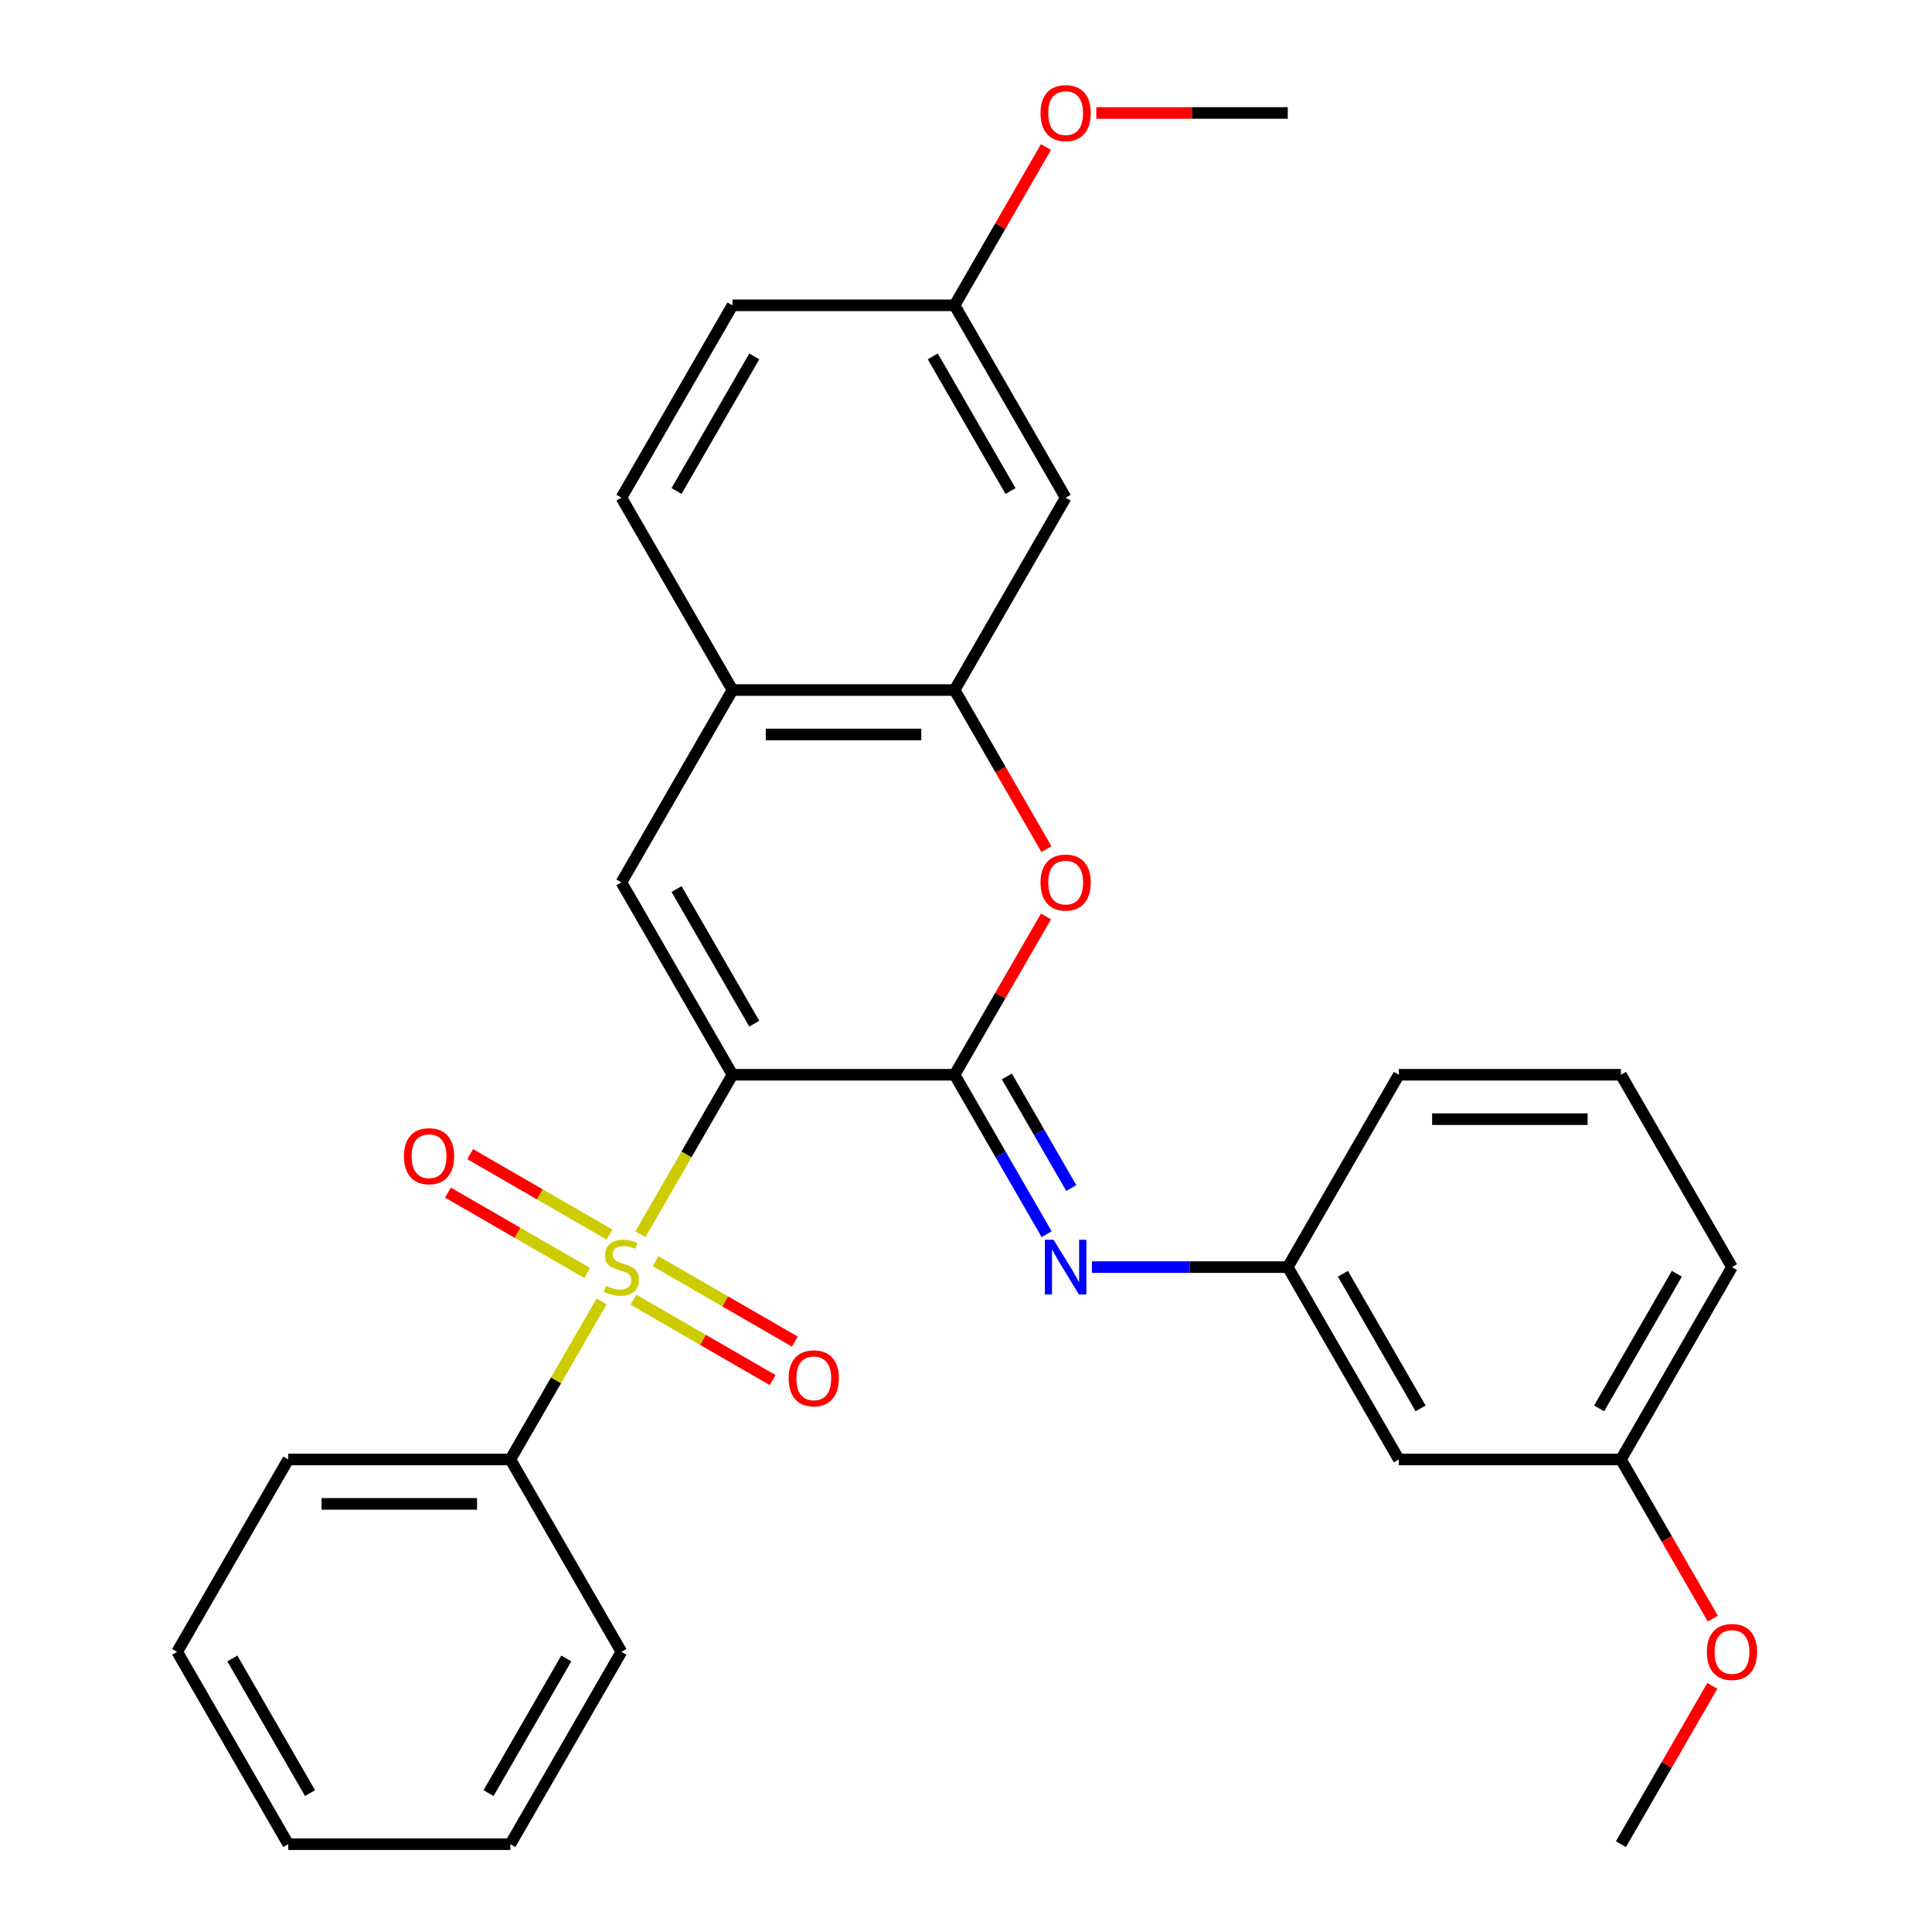 <?xml version='1.0' encoding='iso-8859-1'?>
<svg version='1.1' baseProfile='full'
              xmlns='http://www.w3.org/2000/svg'
                      xmlns:rdkit='http://www.rdkit.org/xml'
                      xmlns:xlink='http://www.w3.org/1999/xlink'
                  xml:space='preserve'
width='1000px' height='1000px' viewBox='0 0 1000 1000'>
<!-- END OF HEADER -->
<rect style='opacity:1.0;fill:#FFFFFF;stroke:none' width='1000' height='1000' x='0' y='0'> </rect>
<path class='bond-0' d='M 379.126,556.29 L 355.29,597.575' style='fill:none;fill-rule:evenodd;stroke:#000000;stroke-width:6px;stroke-linecap:butt;stroke-linejoin:miter;stroke-opacity:1' />
<path class='bond-0' d='M 355.29,597.575 L 331.454,638.86' style='fill:none;fill-rule:evenodd;stroke:#CCCC00;stroke-width:6px;stroke-linecap:butt;stroke-linejoin:miter;stroke-opacity:1' />
<path class='bond-1' d='M 379.126,556.29 L 494.092,556.29' style='fill:none;fill-rule:evenodd;stroke:#000000;stroke-width:6px;stroke-linecap:butt;stroke-linejoin:miter;stroke-opacity:1' />
<path class='bond-2' d='M 379.126,556.29 L 321.642,456.726' style='fill:none;fill-rule:evenodd;stroke:#000000;stroke-width:6px;stroke-linecap:butt;stroke-linejoin:miter;stroke-opacity:1' />
<path class='bond-2' d='M 390.416,529.858 L 350.178,460.164' style='fill:none;fill-rule:evenodd;stroke:#000000;stroke-width:6px;stroke-linecap:butt;stroke-linejoin:miter;stroke-opacity:1' />
<path class='bond-7' d='M 327.848,672.712 L 363.889,693.52' style='fill:none;fill-rule:evenodd;stroke:#CCCC00;stroke-width:6px;stroke-linecap:butt;stroke-linejoin:miter;stroke-opacity:1' />
<path class='bond-7' d='M 363.889,693.52 L 399.929,714.328' style='fill:none;fill-rule:evenodd;stroke:#FF0000;stroke-width:6px;stroke-linecap:butt;stroke-linejoin:miter;stroke-opacity:1' />
<path class='bond-7' d='M 339.345,652.799 L 375.385,673.607' style='fill:none;fill-rule:evenodd;stroke:#CCCC00;stroke-width:6px;stroke-linecap:butt;stroke-linejoin:miter;stroke-opacity:1' />
<path class='bond-7' d='M 375.385,673.607 L 411.425,694.415' style='fill:none;fill-rule:evenodd;stroke:#FF0000;stroke-width:6px;stroke-linecap:butt;stroke-linejoin:miter;stroke-opacity:1' />
<path class='bond-8' d='M 315.436,638.996 L 279.396,618.188' style='fill:none;fill-rule:evenodd;stroke:#CCCC00;stroke-width:6px;stroke-linecap:butt;stroke-linejoin:miter;stroke-opacity:1' />
<path class='bond-8' d='M 279.396,618.188 L 243.356,597.38' style='fill:none;fill-rule:evenodd;stroke:#FF0000;stroke-width:6px;stroke-linecap:butt;stroke-linejoin:miter;stroke-opacity:1' />
<path class='bond-8' d='M 303.94,658.908 L 267.899,638.1' style='fill:none;fill-rule:evenodd;stroke:#CCCC00;stroke-width:6px;stroke-linecap:butt;stroke-linejoin:miter;stroke-opacity:1' />
<path class='bond-8' d='M 267.899,638.1 L 231.859,617.293' style='fill:none;fill-rule:evenodd;stroke:#FF0000;stroke-width:6px;stroke-linecap:butt;stroke-linejoin:miter;stroke-opacity:1' />
<path class='bond-10' d='M 311.392,673.608 L 287.776,714.513' style='fill:none;fill-rule:evenodd;stroke:#CCCC00;stroke-width:6px;stroke-linecap:butt;stroke-linejoin:miter;stroke-opacity:1' />
<path class='bond-10' d='M 287.776,714.513 L 264.159,755.418' style='fill:none;fill-rule:evenodd;stroke:#000000;stroke-width:6px;stroke-linecap:butt;stroke-linejoin:miter;stroke-opacity:1' />
<path class='bond-3' d='M 494.092,556.29 L 517.743,515.325' style='fill:none;fill-rule:evenodd;stroke:#000000;stroke-width:6px;stroke-linecap:butt;stroke-linejoin:miter;stroke-opacity:1' />
<path class='bond-3' d='M 517.743,515.325 L 541.394,474.36' style='fill:none;fill-rule:evenodd;stroke:#FF0000;stroke-width:6px;stroke-linecap:butt;stroke-linejoin:miter;stroke-opacity:1' />
<path class='bond-4' d='M 494.092,556.29 L 517.916,597.555' style='fill:none;fill-rule:evenodd;stroke:#000000;stroke-width:6px;stroke-linecap:butt;stroke-linejoin:miter;stroke-opacity:1' />
<path class='bond-4' d='M 517.916,597.555 L 541.741,638.82' style='fill:none;fill-rule:evenodd;stroke:#0000FF;stroke-width:6px;stroke-linecap:butt;stroke-linejoin:miter;stroke-opacity:1' />
<path class='bond-4' d='M 521.152,557.173 L 537.829,586.058' style='fill:none;fill-rule:evenodd;stroke:#000000;stroke-width:6px;stroke-linecap:butt;stroke-linejoin:miter;stroke-opacity:1' />
<path class='bond-4' d='M 537.829,586.058 L 554.506,614.943' style='fill:none;fill-rule:evenodd;stroke:#0000FF;stroke-width:6px;stroke-linecap:butt;stroke-linejoin:miter;stroke-opacity:1' />
<path class='bond-6' d='M 321.642,456.726 L 379.126,357.162' style='fill:none;fill-rule:evenodd;stroke:#000000;stroke-width:6px;stroke-linecap:butt;stroke-linejoin:miter;stroke-opacity:1' />
<path class='bond-29' d='M 541.648,439.532 L 517.87,398.347' style='fill:none;fill-rule:evenodd;stroke:#FF0000;stroke-width:6px;stroke-linecap:butt;stroke-linejoin:miter;stroke-opacity:1' />
<path class='bond-29' d='M 517.87,398.347 L 494.092,357.162' style='fill:none;fill-rule:evenodd;stroke:#000000;stroke-width:6px;stroke-linecap:butt;stroke-linejoin:miter;stroke-opacity:1' />
<path class='bond-11' d='M 565.19,655.854 L 615.866,655.854' style='fill:none;fill-rule:evenodd;stroke:#0000FF;stroke-width:6px;stroke-linecap:butt;stroke-linejoin:miter;stroke-opacity:1' />
<path class='bond-11' d='M 615.866,655.854 L 666.542,655.854' style='fill:none;fill-rule:evenodd;stroke:#000000;stroke-width:6px;stroke-linecap:butt;stroke-linejoin:miter;stroke-opacity:1' />
<path class='bond-5' d='M 494.092,357.162 L 379.126,357.162' style='fill:none;fill-rule:evenodd;stroke:#000000;stroke-width:6px;stroke-linecap:butt;stroke-linejoin:miter;stroke-opacity:1' />
<path class='bond-5' d='M 476.847,380.155 L 396.371,380.155' style='fill:none;fill-rule:evenodd;stroke:#000000;stroke-width:6px;stroke-linecap:butt;stroke-linejoin:miter;stroke-opacity:1' />
<path class='bond-9' d='M 494.092,357.162 L 551.575,257.598' style='fill:none;fill-rule:evenodd;stroke:#000000;stroke-width:6px;stroke-linecap:butt;stroke-linejoin:miter;stroke-opacity:1' />
<path class='bond-13' d='M 379.126,357.162 L 321.642,257.598' style='fill:none;fill-rule:evenodd;stroke:#000000;stroke-width:6px;stroke-linecap:butt;stroke-linejoin:miter;stroke-opacity:1' />
<path class='bond-30' d='M 551.575,257.598 L 494.092,158.034' style='fill:none;fill-rule:evenodd;stroke:#000000;stroke-width:6px;stroke-linecap:butt;stroke-linejoin:miter;stroke-opacity:1' />
<path class='bond-30' d='M 523.04,254.16 L 482.802,184.465' style='fill:none;fill-rule:evenodd;stroke:#000000;stroke-width:6px;stroke-linecap:butt;stroke-linejoin:miter;stroke-opacity:1' />
<path class='bond-21' d='M 264.159,755.418 L 149.193,755.418' style='fill:none;fill-rule:evenodd;stroke:#000000;stroke-width:6px;stroke-linecap:butt;stroke-linejoin:miter;stroke-opacity:1' />
<path class='bond-21' d='M 246.914,778.411 L 166.438,778.411' style='fill:none;fill-rule:evenodd;stroke:#000000;stroke-width:6px;stroke-linecap:butt;stroke-linejoin:miter;stroke-opacity:1' />
<path class='bond-22' d='M 264.159,755.418 L 321.642,854.982' style='fill:none;fill-rule:evenodd;stroke:#000000;stroke-width:6px;stroke-linecap:butt;stroke-linejoin:miter;stroke-opacity:1' />
<path class='bond-12' d='M 666.542,655.854 L 724.025,755.418' style='fill:none;fill-rule:evenodd;stroke:#000000;stroke-width:6px;stroke-linecap:butt;stroke-linejoin:miter;stroke-opacity:1' />
<path class='bond-12' d='M 695.077,659.292 L 735.315,728.986' style='fill:none;fill-rule:evenodd;stroke:#000000;stroke-width:6px;stroke-linecap:butt;stroke-linejoin:miter;stroke-opacity:1' />
<path class='bond-20' d='M 666.542,655.854 L 724.025,556.29' style='fill:none;fill-rule:evenodd;stroke:#000000;stroke-width:6px;stroke-linecap:butt;stroke-linejoin:miter;stroke-opacity:1' />
<path class='bond-15' d='M 724.025,755.418 L 838.992,755.418' style='fill:none;fill-rule:evenodd;stroke:#000000;stroke-width:6px;stroke-linecap:butt;stroke-linejoin:miter;stroke-opacity:1' />
<path class='bond-16' d='M 321.642,257.598 L 379.126,158.034' style='fill:none;fill-rule:evenodd;stroke:#000000;stroke-width:6px;stroke-linecap:butt;stroke-linejoin:miter;stroke-opacity:1' />
<path class='bond-16' d='M 350.178,254.16 L 390.416,184.465' style='fill:none;fill-rule:evenodd;stroke:#000000;stroke-width:6px;stroke-linecap:butt;stroke-linejoin:miter;stroke-opacity:1' />
<path class='bond-14' d='M 494.092,158.034 L 379.126,158.034' style='fill:none;fill-rule:evenodd;stroke:#000000;stroke-width:6px;stroke-linecap:butt;stroke-linejoin:miter;stroke-opacity:1' />
<path class='bond-17' d='M 494.092,158.034 L 517.743,117.069' style='fill:none;fill-rule:evenodd;stroke:#000000;stroke-width:6px;stroke-linecap:butt;stroke-linejoin:miter;stroke-opacity:1' />
<path class='bond-17' d='M 517.743,117.069 L 541.394,76.104' style='fill:none;fill-rule:evenodd;stroke:#FF0000;stroke-width:6px;stroke-linecap:butt;stroke-linejoin:miter;stroke-opacity:1' />
<path class='bond-18' d='M 838.992,755.418 L 862.77,796.602' style='fill:none;fill-rule:evenodd;stroke:#000000;stroke-width:6px;stroke-linecap:butt;stroke-linejoin:miter;stroke-opacity:1' />
<path class='bond-18' d='M 862.77,796.602 L 886.548,837.787' style='fill:none;fill-rule:evenodd;stroke:#FF0000;stroke-width:6px;stroke-linecap:butt;stroke-linejoin:miter;stroke-opacity:1' />
<path class='bond-32' d='M 838.992,755.418 L 896.475,655.854' style='fill:none;fill-rule:evenodd;stroke:#000000;stroke-width:6px;stroke-linecap:butt;stroke-linejoin:miter;stroke-opacity:1' />
<path class='bond-32' d='M 827.701,728.986 L 867.94,659.292' style='fill:none;fill-rule:evenodd;stroke:#000000;stroke-width:6px;stroke-linecap:butt;stroke-linejoin:miter;stroke-opacity:1' />
<path class='bond-24' d='M 567.45,58.47 L 616.996,58.47' style='fill:none;fill-rule:evenodd;stroke:#FF0000;stroke-width:6px;stroke-linecap:butt;stroke-linejoin:miter;stroke-opacity:1' />
<path class='bond-24' d='M 616.996,58.47 L 666.542,58.47' style='fill:none;fill-rule:evenodd;stroke:#000000;stroke-width:6px;stroke-linecap:butt;stroke-linejoin:miter;stroke-opacity:1' />
<path class='bond-25' d='M 886.294,872.616 L 862.643,913.581' style='fill:none;fill-rule:evenodd;stroke:#FF0000;stroke-width:6px;stroke-linecap:butt;stroke-linejoin:miter;stroke-opacity:1' />
<path class='bond-25' d='M 862.643,913.581 L 838.992,954.545' style='fill:none;fill-rule:evenodd;stroke:#000000;stroke-width:6px;stroke-linecap:butt;stroke-linejoin:miter;stroke-opacity:1' />
<path class='bond-19' d='M 838.992,556.29 L 724.025,556.29' style='fill:none;fill-rule:evenodd;stroke:#000000;stroke-width:6px;stroke-linecap:butt;stroke-linejoin:miter;stroke-opacity:1' />
<path class='bond-19' d='M 821.747,579.283 L 741.27,579.283' style='fill:none;fill-rule:evenodd;stroke:#000000;stroke-width:6px;stroke-linecap:butt;stroke-linejoin:miter;stroke-opacity:1' />
<path class='bond-23' d='M 838.992,556.29 L 896.475,655.854' style='fill:none;fill-rule:evenodd;stroke:#000000;stroke-width:6px;stroke-linecap:butt;stroke-linejoin:miter;stroke-opacity:1' />
<path class='bond-26' d='M 149.193,755.418 L 91.709,854.982' style='fill:none;fill-rule:evenodd;stroke:#000000;stroke-width:6px;stroke-linecap:butt;stroke-linejoin:miter;stroke-opacity:1' />
<path class='bond-27' d='M 321.642,854.982 L 264.159,954.545' style='fill:none;fill-rule:evenodd;stroke:#000000;stroke-width:6px;stroke-linecap:butt;stroke-linejoin:miter;stroke-opacity:1' />
<path class='bond-27' d='M 293.107,858.419 L 252.869,928.114' style='fill:none;fill-rule:evenodd;stroke:#000000;stroke-width:6px;stroke-linecap:butt;stroke-linejoin:miter;stroke-opacity:1' />
<path class='bond-31' d='M 91.709,854.982 L 149.193,954.545' style='fill:none;fill-rule:evenodd;stroke:#000000;stroke-width:6px;stroke-linecap:butt;stroke-linejoin:miter;stroke-opacity:1' />
<path class='bond-31' d='M 120.245,858.419 L 160.483,928.114' style='fill:none;fill-rule:evenodd;stroke:#000000;stroke-width:6px;stroke-linecap:butt;stroke-linejoin:miter;stroke-opacity:1' />
<path class='bond-28' d='M 264.159,954.545 L 149.193,954.545' style='fill:none;fill-rule:evenodd;stroke:#000000;stroke-width:6px;stroke-linecap:butt;stroke-linejoin:miter;stroke-opacity:1' />
<path  class='atom-1' d='M 313.642 665.574
Q 313.962 665.694, 315.282 666.254
Q 316.602 666.814, 318.042 667.174
Q 319.522 667.494, 320.962 667.494
Q 323.642 667.494, 325.202 666.214
Q 326.762 664.894, 326.762 662.614
Q 326.762 661.054, 325.962 660.094
Q 325.202 659.134, 324.002 658.614
Q 322.802 658.094, 320.802 657.494
Q 318.282 656.734, 316.762 656.014
Q 315.282 655.294, 314.202 653.774
Q 313.162 652.254, 313.162 649.694
Q 313.162 646.134, 315.562 643.934
Q 318.002 641.734, 322.802 641.734
Q 326.082 641.734, 329.802 643.294
L 328.882 646.374
Q 325.482 644.974, 322.922 644.974
Q 320.162 644.974, 318.642 646.134
Q 317.122 647.254, 317.162 649.214
Q 317.162 650.734, 317.922 651.654
Q 318.722 652.574, 319.842 653.094
Q 321.002 653.614, 322.922 654.214
Q 325.482 655.014, 327.002 655.814
Q 328.522 656.614, 329.602 658.254
Q 330.722 659.854, 330.722 662.614
Q 330.722 666.534, 328.082 668.654
Q 325.482 670.734, 321.122 670.734
Q 318.602 670.734, 316.682 670.174
Q 314.802 669.654, 312.562 668.734
L 313.642 665.574
' fill='#CCCC00'/>
<path  class='atom-4' d='M 538.575 456.806
Q 538.575 450.006, 541.935 446.206
Q 545.295 442.406, 551.575 442.406
Q 557.855 442.406, 561.215 446.206
Q 564.575 450.006, 564.575 456.806
Q 564.575 463.686, 561.175 467.606
Q 557.775 471.486, 551.575 471.486
Q 545.335 471.486, 541.935 467.606
Q 538.575 463.726, 538.575 456.806
M 551.575 468.286
Q 555.895 468.286, 558.215 465.406
Q 560.575 462.486, 560.575 456.806
Q 560.575 451.246, 558.215 448.446
Q 555.895 445.606, 551.575 445.606
Q 547.255 445.606, 544.895 448.406
Q 542.575 451.206, 542.575 456.806
Q 542.575 462.526, 544.895 465.406
Q 547.255 468.286, 551.575 468.286
' fill='#FF0000'/>
<path  class='atom-5' d='M 545.315 641.694
L 554.595 656.694
Q 555.515 658.174, 556.995 660.854
Q 558.475 663.534, 558.555 663.694
L 558.555 641.694
L 562.315 641.694
L 562.315 670.014
L 558.435 670.014
L 548.475 653.614
Q 547.315 651.694, 546.075 649.494
Q 544.875 647.294, 544.515 646.614
L 544.515 670.014
L 540.835 670.014
L 540.835 641.694
L 545.315 641.694
' fill='#0000FF'/>
<path  class='atom-8' d='M 408.206 713.417
Q 408.206 706.617, 411.566 702.817
Q 414.926 699.017, 421.206 699.017
Q 427.486 699.017, 430.846 702.817
Q 434.206 706.617, 434.206 713.417
Q 434.206 720.297, 430.806 724.217
Q 427.406 728.097, 421.206 728.097
Q 414.966 728.097, 411.566 724.217
Q 408.206 720.337, 408.206 713.417
M 421.206 724.897
Q 425.526 724.897, 427.846 722.017
Q 430.206 719.097, 430.206 713.417
Q 430.206 707.857, 427.846 705.057
Q 425.526 702.217, 421.206 702.217
Q 416.886 702.217, 414.526 705.017
Q 412.206 707.817, 412.206 713.417
Q 412.206 719.137, 414.526 722.017
Q 416.886 724.897, 421.206 724.897
' fill='#FF0000'/>
<path  class='atom-9' d='M 209.078 598.45
Q 209.078 591.65, 212.438 587.85
Q 215.798 584.05, 222.078 584.05
Q 228.358 584.05, 231.718 587.85
Q 235.078 591.65, 235.078 598.45
Q 235.078 605.33, 231.678 609.25
Q 228.278 613.13, 222.078 613.13
Q 215.838 613.13, 212.438 609.25
Q 209.078 605.37, 209.078 598.45
M 222.078 609.93
Q 226.398 609.93, 228.718 607.05
Q 231.078 604.13, 231.078 598.45
Q 231.078 592.89, 228.718 590.09
Q 226.398 587.25, 222.078 587.25
Q 217.758 587.25, 215.398 590.05
Q 213.078 592.85, 213.078 598.45
Q 213.078 604.17, 215.398 607.05
Q 217.758 609.93, 222.078 609.93
' fill='#FF0000'/>
<path  class='atom-18' d='M 538.575 58.55
Q 538.575 51.75, 541.935 47.95
Q 545.295 44.15, 551.575 44.15
Q 557.855 44.15, 561.215 47.95
Q 564.575 51.75, 564.575 58.55
Q 564.575 65.43, 561.175 69.35
Q 557.775 73.23, 551.575 73.23
Q 545.335 73.23, 541.935 69.35
Q 538.575 65.47, 538.575 58.55
M 551.575 70.03
Q 555.895 70.03, 558.215 67.15
Q 560.575 64.23, 560.575 58.55
Q 560.575 52.99, 558.215 50.19
Q 555.895 47.35, 551.575 47.35
Q 547.255 47.35, 544.895 50.15
Q 542.575 52.95, 542.575 58.55
Q 542.575 64.27, 544.895 67.15
Q 547.255 70.03, 551.575 70.03
' fill='#FF0000'/>
<path  class='atom-19' d='M 883.475 855.062
Q 883.475 848.262, 886.835 844.462
Q 890.195 840.662, 896.475 840.662
Q 902.755 840.662, 906.115 844.462
Q 909.475 848.262, 909.475 855.062
Q 909.475 861.942, 906.075 865.862
Q 902.675 869.742, 896.475 869.742
Q 890.235 869.742, 886.835 865.862
Q 883.475 861.982, 883.475 855.062
M 896.475 866.542
Q 900.795 866.542, 903.115 863.662
Q 905.475 860.742, 905.475 855.062
Q 905.475 849.502, 903.115 846.702
Q 900.795 843.862, 896.475 843.862
Q 892.155 843.862, 889.795 846.662
Q 887.475 849.462, 887.475 855.062
Q 887.475 860.782, 889.795 863.662
Q 892.155 866.542, 896.475 866.542
' fill='#FF0000'/>
</svg>

